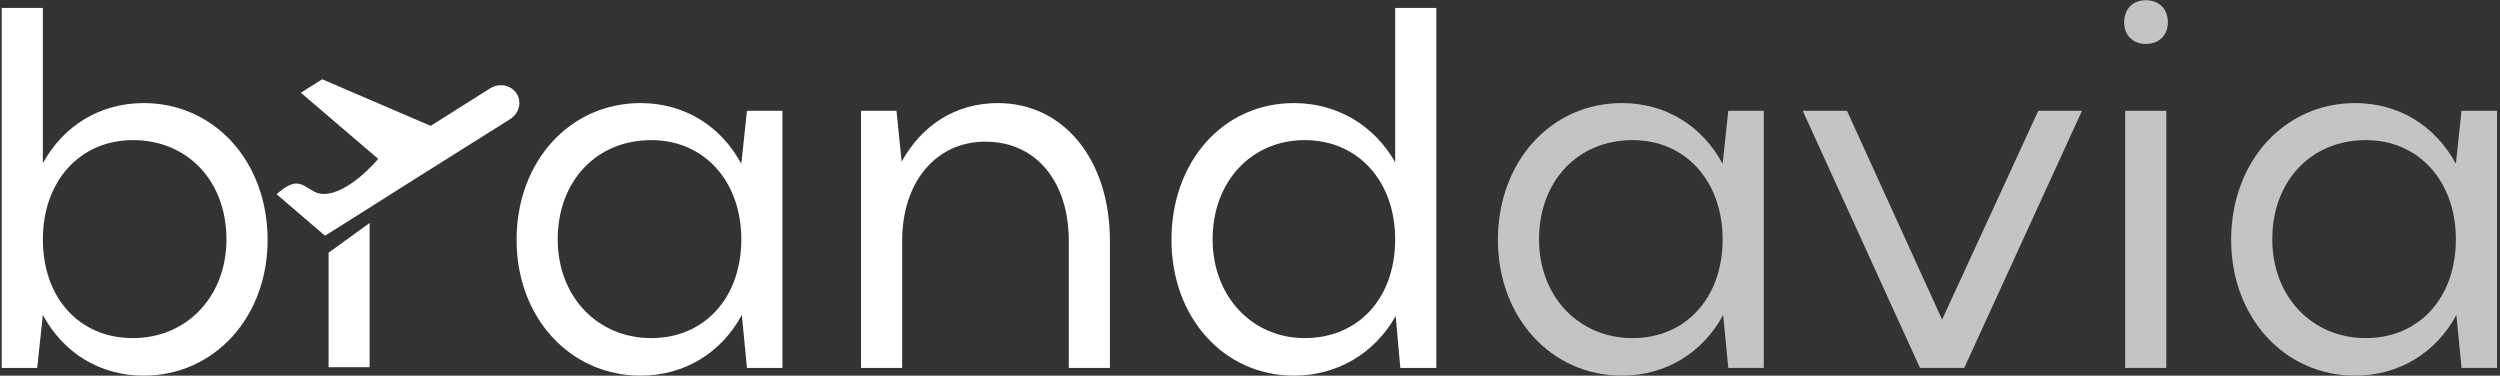 <?xml version="1.0" encoding="UTF-8"?> <svg xmlns="http://www.w3.org/2000/svg" width="772" height="116" fill="none"><rect width="100%" height="100%" fill="#333333" stroke="none"/> <path d="M159.486 28.812c-1.718-2.587-5.398-3.277-8.154-1.513L132.993 38.86 99.497 24.477 92.9 28.633l23.89 20.424s-9.248 11.182-17.164 10.825c-3.783-.17-5.518-3.944-9.2-3.061-2.248.539-5.005 3.165-5.005 3.165l10.512 9.007 4.439 3.786 5.535-3.456 18.328-11.597 15.028-9.46 18.351-11.526c2.77-1.847 3.589-5.34 1.872-7.928ZM13.234 97.26C19.587 109.013 30.862 116 44.36 116c21.757 0 38.273-17.945 38.273-41.925 0-24.298-16.516-42.243-38.273-42.243-13.498 0-24.773 6.988-31.126 18.58V2.453H.53v111.166h10.957l1.747-16.357Zm56.694-23.344c0 17.628-12.228 30.491-28.902 30.491-16.517 0-27.792-12.387-27.792-30.49 0-17.946 11.434-30.65 27.791-30.65 16.993 0 28.903 12.704 28.903 30.65ZM241.62 113.618V34.214h-10.958l-1.747 16.357c-6.352-11.751-17.627-18.739-31.126-18.739-21.756 0-38.272 17.945-38.272 42.243 0 23.98 16.516 41.925 38.272 41.925 13.499 0 24.933-6.988 31.285-18.74l1.588 16.358h10.958Zm-69.399-39.702c0-17.945 11.911-30.65 28.903-30.65 16.357 0 27.791 12.705 27.791 30.65 0 18.104-11.434 30.491-27.791 30.491-16.675 0-28.903-12.863-28.903-30.49ZM278.585 74.392c0-18.262 10.481-30.65 25.727-30.65 15.563 0 25.726 12.229 25.726 30.65v39.226h12.705V74.393c0-24.933-14.134-42.56-34.62-42.56-13.022 0-23.504 6.828-29.697 18.103l-1.588-15.722H265.88v79.404h12.705V74.393ZM443.533 113.618V2.453h-12.704v47.642c-6.511-11.434-17.945-18.263-31.285-18.263-21.757 0-37.796 17.945-37.796 42.243 0 23.98 16.198 41.925 37.796 41.925 13.34 0 24.932-6.829 31.444-18.422l1.429 16.04h11.116Zm-69.081-39.702c0-17.945 12.07-30.65 28.427-30.65 16.516 0 27.95 12.705 27.95 30.65 0 18.104-11.276 30.491-27.95 30.491-16.199 0-28.427-12.863-28.427-30.49ZM101.469 78.038l12.667-9.175v44.525h-12.667v-35.35Z" fill="#fff"></path> <path d="M544.655 113.617V34.214h-10.958L531.95 50.57c-6.352-11.752-17.627-18.74-31.126-18.74-21.757 0-38.272 17.946-38.272 42.243 0 23.98 16.515 41.925 38.272 41.925 13.499 0 24.933-6.987 31.285-18.739l1.588 16.357h10.958Zm-69.399-39.702c0-17.945 11.911-30.65 28.903-30.65 16.357 0 27.791 12.705 27.791 30.65 0 18.104-11.434 30.491-27.791 30.491-16.675 0-28.903-12.863-28.903-30.49ZM556.687 34.214l36.208 79.403h13.657l36.367-79.403h-13.498l-29.697 64.475-29.38-64.475h-13.657ZM655.936 6.899c0 3.97 2.7 6.67 6.67 6.67 4.129 0 6.829-2.7 6.829-6.67 0-4.13-2.7-6.829-6.829-6.829-3.97 0-6.67 2.7-6.67 6.829Zm13.023 106.718V34.214h-12.705v79.403h12.705ZM771.079 113.617V34.214h-10.958l-1.747 16.357c-6.352-11.752-17.627-18.74-31.126-18.74-21.756 0-38.272 17.946-38.272 42.243 0 23.98 16.516 41.925 38.272 41.925 13.499 0 24.933-6.987 31.285-18.739l1.588 16.357h10.958ZM701.68 73.915c0-17.945 11.911-30.65 28.903-30.65 16.357 0 27.791 12.705 27.791 30.65 0 18.104-11.434 30.491-27.791 30.491-16.675 0-28.903-12.863-28.903-30.49Z" fill="#C4C4C4"></path> </svg> 
